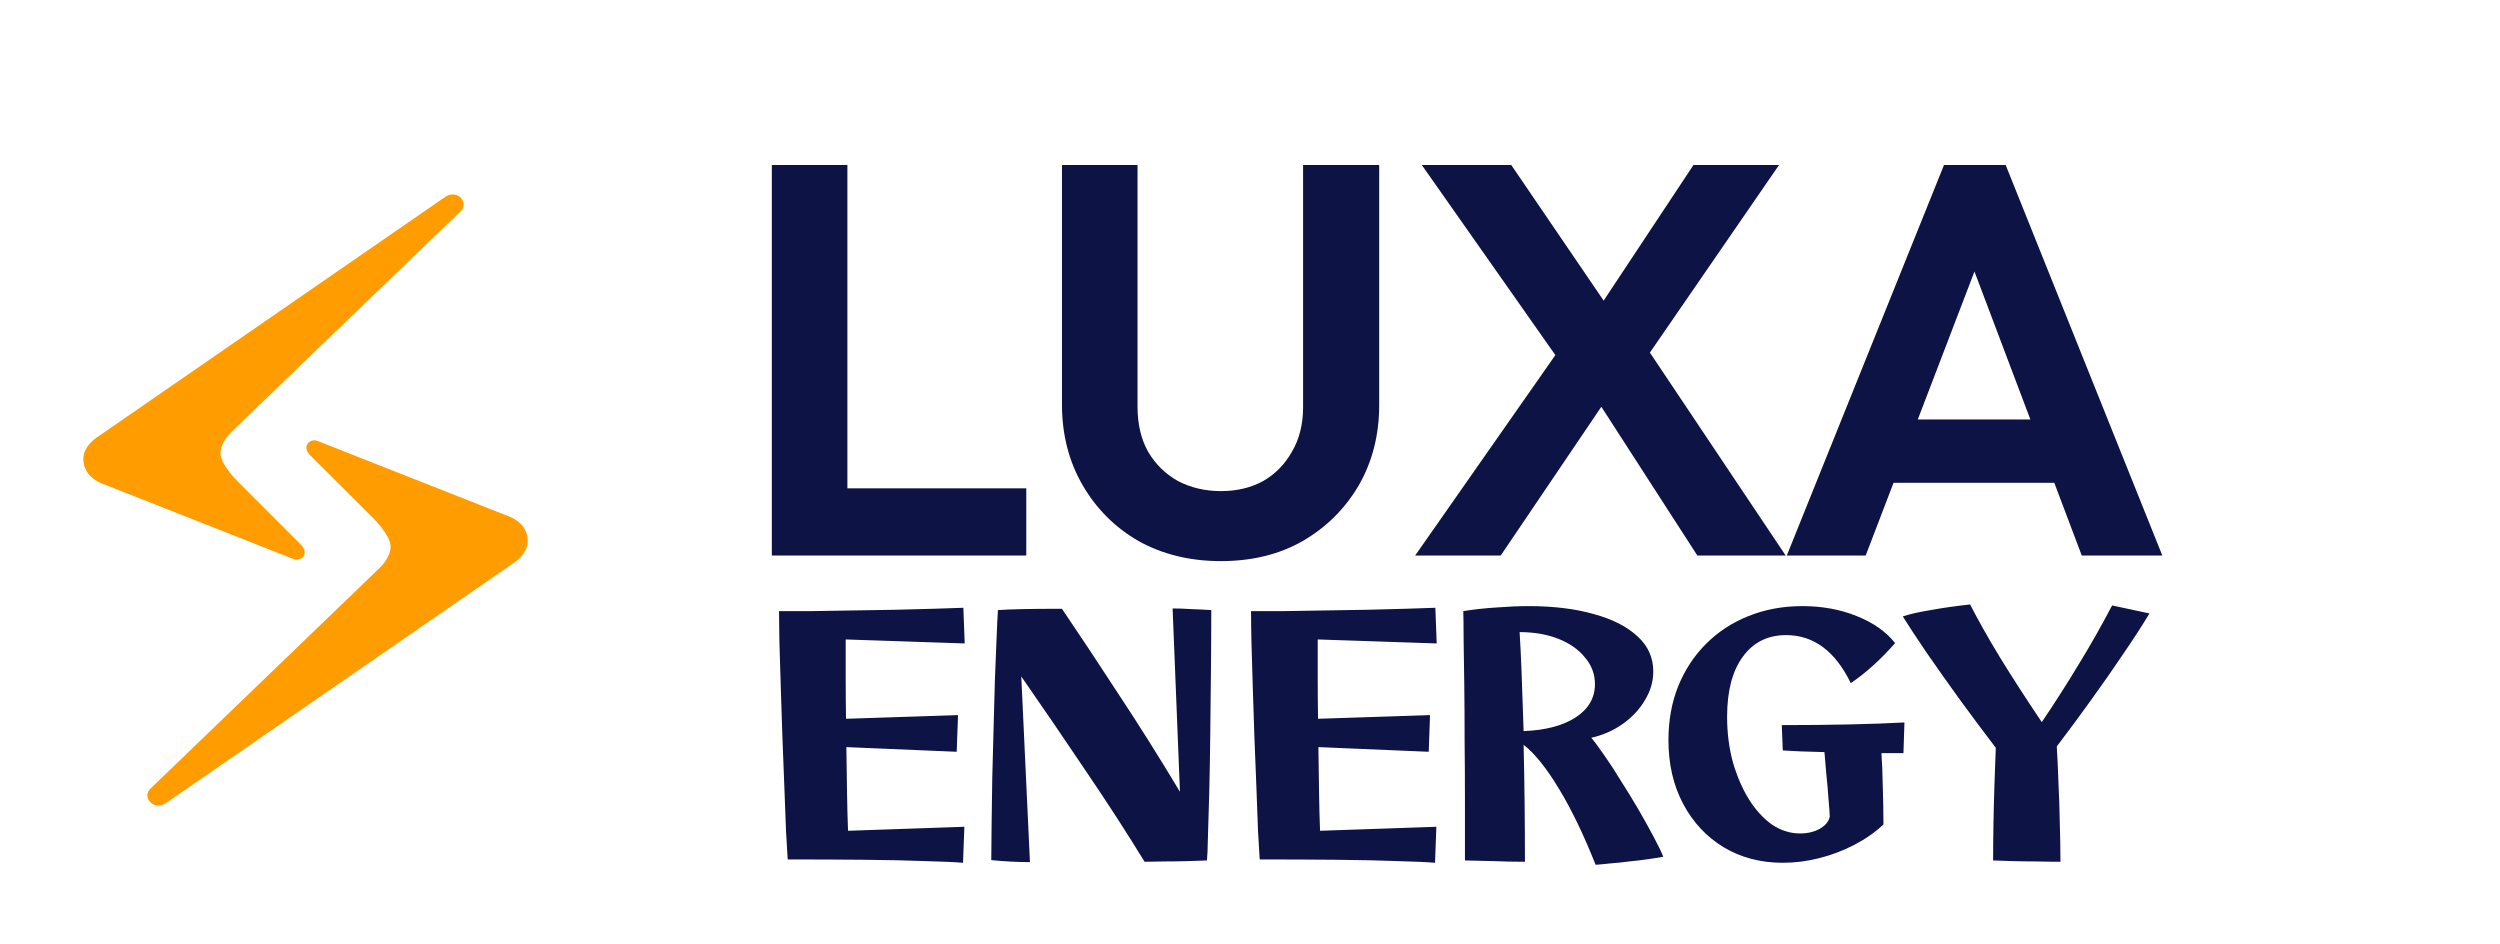 <svg width="90" height="34" viewBox="0 0 90 34" fill="none" xmlns="http://www.w3.org/2000/svg">
<path d="M27.786 20V5.94H30.506V20H27.786ZM29.786 20V17.58H36.946V20H29.786ZM43.951 20.2C42.844 20.2 41.857 19.96 40.991 19.48C40.137 18.987 39.464 18.313 38.971 17.46C38.477 16.607 38.231 15.64 38.231 14.56V5.94H40.951V14.64C40.951 15.267 41.077 15.807 41.331 16.26C41.597 16.713 41.957 17.067 42.411 17.32C42.877 17.56 43.391 17.68 43.951 17.68C44.524 17.68 45.031 17.56 45.471 17.32C45.911 17.067 46.257 16.713 46.511 16.26C46.777 15.807 46.911 15.273 46.911 14.66V5.94H49.651V14.58C49.651 15.66 49.404 16.627 48.911 17.48C48.417 18.32 47.744 18.987 46.891 19.48C46.051 19.96 45.071 20.2 43.951 20.2ZM61.105 20L57.065 13.74H56.665L51.185 5.94H54.405L58.425 11.84H58.825L64.285 20H61.105ZM50.945 20L56.205 12.48L58.205 13.82L54.025 20H50.945ZM58.965 13.32L56.965 11.98L60.965 5.94H64.045L58.965 13.32ZM64.324 20L69.984 5.94H72.204L77.844 20H74.944L70.584 8.46H71.584L67.164 20H64.324ZM67.324 17.38V15.1H74.884V17.38H67.324Z" fill="#0D1345"/>
<path d="M34.669 31.06C34.389 31.036 33.941 31.016 33.325 31C32.717 30.976 31.985 30.96 31.129 30.952C30.281 30.944 29.357 30.94 28.357 30.94C28.341 30.716 28.321 30.376 28.297 29.92C28.281 29.456 28.261 28.928 28.237 28.336C28.213 27.744 28.189 27.128 28.165 26.488C28.141 25.848 28.121 25.232 28.105 24.64C28.089 24.04 28.073 23.508 28.057 23.044C28.049 22.58 28.045 22.232 28.045 22C28.397 22 28.801 22 29.257 22C29.721 21.992 30.205 21.984 30.709 21.976C31.213 21.968 31.713 21.96 32.209 21.952C32.705 21.936 33.165 21.924 33.589 21.916C34.021 21.9 34.385 21.888 34.681 21.88L34.729 23.164L30.445 23.02C30.445 23.492 30.445 23.972 30.445 24.46C30.445 24.94 30.449 25.412 30.457 25.876L34.489 25.744L34.441 27.064L30.469 26.896C30.477 27.464 30.485 28.004 30.493 28.516C30.501 29.028 30.513 29.492 30.529 29.908L34.717 29.764L34.669 31.06ZM35.686 30.964C35.686 30.604 35.69 30.168 35.698 29.656C35.706 29.136 35.714 28.58 35.722 27.988C35.738 27.388 35.754 26.784 35.77 26.176C35.786 25.56 35.802 24.976 35.818 24.424C35.842 23.864 35.862 23.372 35.878 22.948C35.894 22.516 35.91 22.188 35.926 21.964C36.134 21.948 36.426 21.936 36.802 21.928C37.186 21.92 37.662 21.916 38.23 21.916C38.886 22.884 39.57 23.916 40.282 25.012C41.002 26.1 41.734 27.264 42.478 28.504L42.214 21.904C42.422 21.904 42.646 21.912 42.886 21.928C43.134 21.936 43.374 21.948 43.606 21.964C43.606 22.636 43.602 23.356 43.594 24.124C43.586 24.884 43.578 25.64 43.57 26.392C43.562 27.144 43.55 27.844 43.534 28.492C43.518 29.132 43.502 29.672 43.486 30.112C43.478 30.552 43.466 30.84 43.45 30.976C43.282 30.984 43.054 30.992 42.766 31C42.486 31.008 42.202 31.012 41.914 31.012C41.626 31.02 41.39 31.024 41.206 31.024C40.574 29.992 39.87 28.904 39.094 27.76C38.326 26.616 37.55 25.48 36.766 24.352L37.078 31.036C36.63 31.036 36.166 31.012 35.686 30.964ZM51.661 31.06C51.382 31.036 50.934 31.016 50.318 31C49.709 30.976 48.977 30.96 48.121 30.952C47.273 30.944 46.349 30.94 45.349 30.94C45.334 30.716 45.313 30.376 45.289 29.92C45.273 29.456 45.254 28.928 45.23 28.336C45.206 27.744 45.181 27.128 45.157 26.488C45.133 25.848 45.114 25.232 45.097 24.64C45.081 24.04 45.066 23.508 45.05 23.044C45.041 22.58 45.038 22.232 45.038 22C45.389 22 45.794 22 46.249 22C46.714 21.992 47.197 21.984 47.702 21.976C48.206 21.968 48.706 21.96 49.202 21.952C49.697 21.936 50.157 21.924 50.581 21.916C51.014 21.9 51.377 21.888 51.673 21.88L51.721 23.164L47.438 23.02C47.438 23.492 47.438 23.972 47.438 24.46C47.438 24.94 47.441 25.412 47.45 25.876L51.481 25.744L51.434 27.064L47.462 26.896C47.469 27.464 47.477 28.004 47.486 28.516C47.493 29.028 47.505 29.492 47.522 29.908L51.709 29.764L51.661 31.06ZM57.442 31.132C57.01 30.044 56.57 29.132 56.122 28.396C55.674 27.652 55.25 27.124 54.85 26.812C54.866 27.484 54.878 28.18 54.886 28.9C54.894 29.62 54.898 30.328 54.898 31.024C54.538 31.024 54.158 31.016 53.758 31C53.366 30.992 53.026 30.984 52.738 30.976C52.738 30.296 52.738 29.588 52.738 28.852C52.738 28.116 52.734 27.392 52.726 26.68C52.726 25.96 52.722 25.288 52.714 24.664C52.706 24.04 52.698 23.496 52.69 23.032C52.69 22.568 52.686 22.224 52.678 22C53.086 21.936 53.49 21.892 53.89 21.868C54.298 21.836 54.678 21.82 55.03 21.82C55.926 21.82 56.71 21.916 57.382 22.108C58.054 22.292 58.578 22.56 58.954 22.912C59.33 23.256 59.518 23.676 59.518 24.172C59.518 24.532 59.418 24.876 59.218 25.204C59.026 25.532 58.762 25.816 58.426 26.056C58.09 26.296 57.71 26.464 57.286 26.56C57.414 26.712 57.574 26.928 57.766 27.208C57.958 27.48 58.158 27.788 58.366 28.132C58.582 28.468 58.79 28.808 58.99 29.152C59.19 29.496 59.37 29.82 59.53 30.124C59.69 30.42 59.806 30.66 59.878 30.844C59.75 30.868 59.574 30.896 59.35 30.928C59.134 30.96 58.902 30.988 58.654 31.012C58.414 31.044 58.182 31.068 57.958 31.084C57.742 31.108 57.57 31.124 57.442 31.132ZM54.706 22.756C54.73 23.116 54.754 23.608 54.778 24.232C54.802 24.856 54.826 25.552 54.85 26.32C55.642 26.288 56.266 26.124 56.722 25.828C57.186 25.524 57.418 25.124 57.418 24.628C57.418 24.268 57.298 23.948 57.058 23.668C56.826 23.38 56.506 23.156 56.098 22.996C55.69 22.836 55.226 22.756 54.706 22.756ZM64.18 31.06C63.38 31.06 62.668 30.872 62.044 30.496C61.428 30.12 60.944 29.6 60.592 28.936C60.24 28.272 60.064 27.508 60.064 26.644C60.064 25.94 60.18 25.296 60.412 24.712C60.652 24.12 60.988 23.608 61.42 23.176C61.852 22.744 62.36 22.412 62.944 22.18C63.536 21.94 64.184 21.82 64.888 21.82C65.6 21.82 66.252 21.94 66.844 22.18C67.444 22.42 67.904 22.744 68.224 23.152C67.696 23.752 67.164 24.232 66.628 24.592C66.068 23.44 65.292 22.864 64.3 22.864C63.636 22.864 63.116 23.124 62.74 23.644C62.364 24.156 62.176 24.876 62.176 25.804C62.176 26.38 62.244 26.92 62.38 27.424C62.524 27.928 62.716 28.376 62.956 28.768C63.196 29.152 63.472 29.456 63.784 29.68C64.104 29.896 64.444 30.004 64.804 30.004C65.076 30.004 65.312 29.948 65.512 29.836C65.72 29.716 65.84 29.568 65.872 29.392C65.864 29.216 65.848 29 65.824 28.744C65.808 28.48 65.784 28.204 65.752 27.916C65.728 27.628 65.704 27.348 65.68 27.076C65 27.06 64.5 27.04 64.18 27.016L64.144 26.104C64.984 26.104 65.784 26.096 66.544 26.08C67.312 26.064 67.984 26.04 68.56 26.008L68.524 27.112C68.252 27.112 67.988 27.112 67.732 27.112C67.756 27.456 67.772 27.86 67.78 28.324C67.796 28.78 67.804 29.232 67.804 29.68C67.508 29.96 67.16 30.204 66.76 30.412C66.36 30.62 65.94 30.78 65.5 30.892C65.06 31.004 64.62 31.06 64.18 31.06ZM74.176 31.024C73.912 31.024 73.628 31.02 73.324 31.012C73.02 31.012 72.728 31.008 72.448 31C72.176 30.992 71.944 30.984 71.752 30.976C71.752 30.592 71.756 30.164 71.764 29.692C71.772 29.212 71.784 28.732 71.8 28.252C71.816 27.764 71.832 27.32 71.848 26.92C71.408 26.344 70.972 25.76 70.54 25.168C70.108 24.568 69.712 24.008 69.352 23.488C69 22.968 68.716 22.536 68.5 22.192C68.732 22.112 69.064 22.036 69.496 21.964C69.936 21.884 70.412 21.816 70.924 21.76C71.196 22.296 71.552 22.928 71.992 23.656C72.44 24.384 72.944 25.164 73.504 25.996C73.96 25.324 74.4 24.636 74.824 23.932C75.256 23.228 75.66 22.516 76.036 21.796L77.38 22.084C77.116 22.524 76.8 23.012 76.432 23.548C76.072 24.084 75.684 24.64 75.268 25.216C74.86 25.784 74.452 26.336 74.044 26.872C74.068 27.256 74.088 27.688 74.104 28.168C74.128 28.64 74.144 29.124 74.152 29.62C74.168 30.108 74.176 30.576 74.176 31.024Z" fill="#0D1345"/>
<g clip-path="url(#clip0_516_5040)">
<path d="M5.961 28.921L18.437 20.305C18.437 20.305 19 19.984 19 19.475C19 18.797 18.288 18.578 18.288 18.578L11.424 15.871C11.18 15.775 10.843 16.044 11.159 16.384L13.431 18.649C13.431 18.649 14.062 19.268 14.062 19.673C14.062 20.078 13.674 20.439 13.674 20.439L5.406 28.4C5.112 28.684 5.509 29.197 5.961 28.921ZM16.039 7.08L3.563 15.694C3.563 15.694 3 16.015 3 16.524C3 17.202 3.712 17.422 3.712 17.422L10.576 20.129C10.82 20.224 11.159 19.955 10.841 19.617L8.569 17.344C8.569 17.344 7.938 16.727 7.938 16.321C7.938 15.914 8.326 15.553 8.326 15.553L16.589 7.6C16.888 7.315 16.492 6.802 16.039 7.08Z" fill="#FF9D00"/>
</g>
<defs>
<clipPath id="clip0_516_5040">
<rect width="22" height="22" fill="white" transform="translate(0 7)"/>
</clipPath>
</defs>
</svg>
